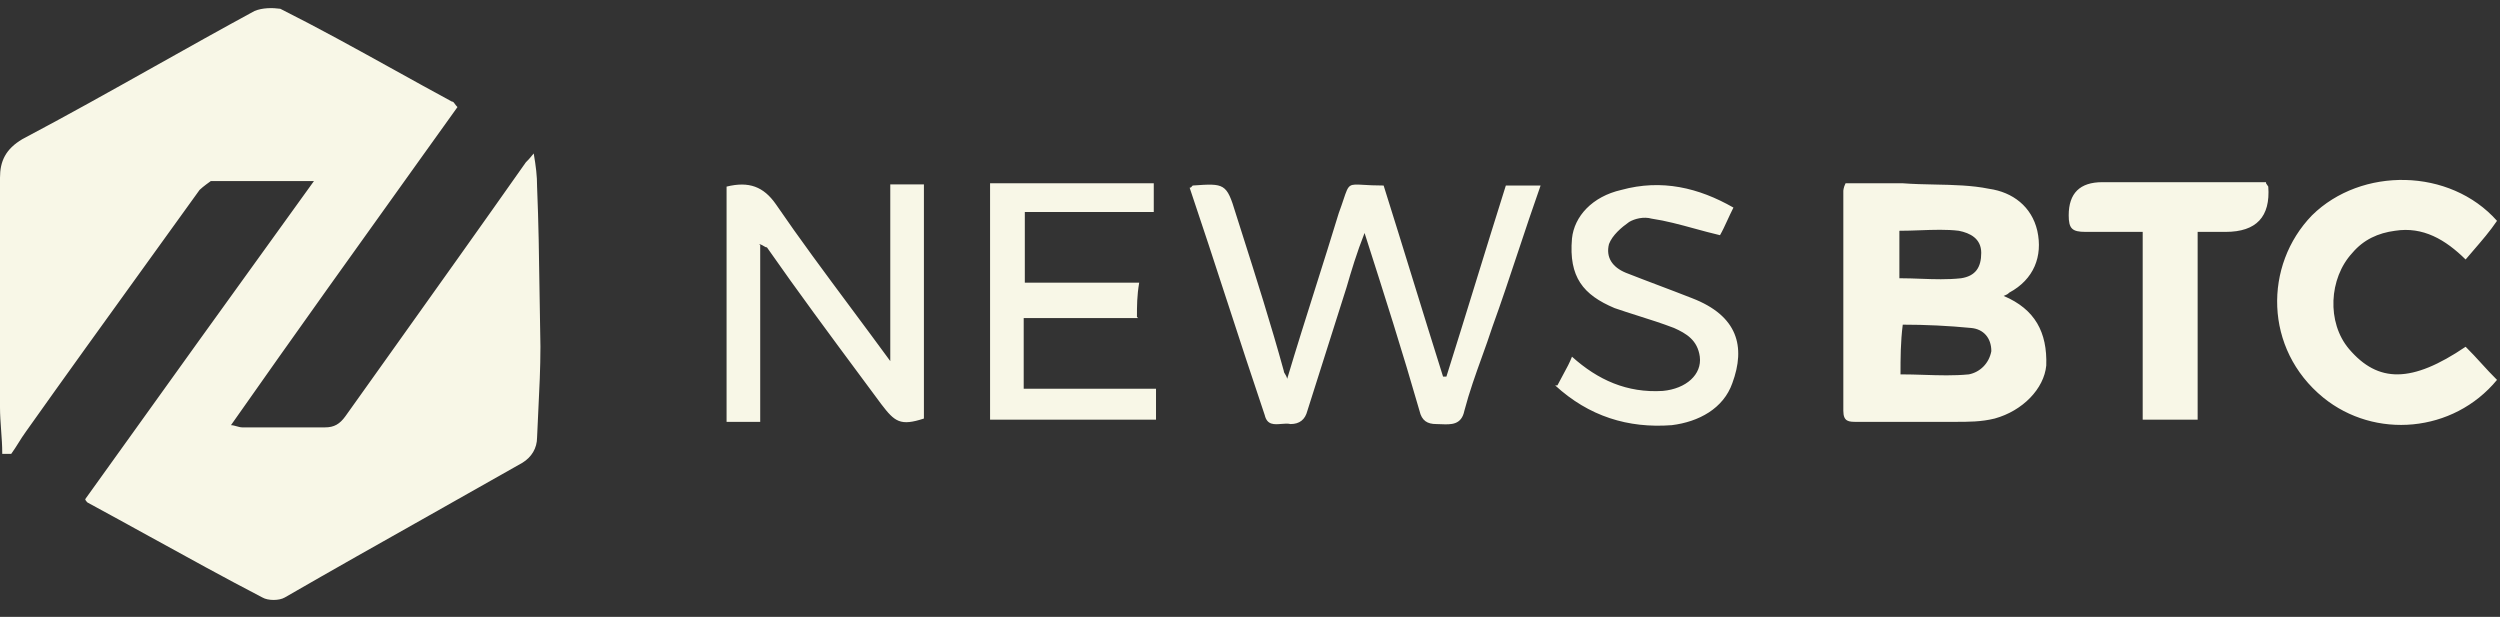 <svg width="154" height="38" viewBox="0 0 154 38" fill="none" xmlns="http://www.w3.org/2000/svg">
<rect x="0" y="0" width="154" height="38" fill="#333333" stroke="none"/>
<g clip-path="url(#clip0_4_550)">
<path fill-rule="evenodd" clip-rule="evenodd" d="M0.069 26.496C0.104 26.973 0.138 27.449 0.138 27.891V27.959H0.691C0.863 27.721 1.002 27.5 1.14 27.279C1.278 27.058 1.416 26.837 1.589 26.599C4.02 23.17 6.518 19.709 8.99 16.283C10.099 14.746 11.203 13.216 12.294 11.699C12.501 11.495 12.985 11.154 12.985 11.154H19.339C14.573 17.754 9.877 24.285 5.249 30.749C5.249 30.817 5.387 30.953 5.387 30.953C6.656 31.639 7.933 32.342 9.219 33.051L9.221 33.051C11.506 34.31 13.82 35.585 16.162 36.804C16.507 37.008 17.198 37.008 17.544 36.804C20.498 35.099 23.479 33.419 26.47 31.734C28.373 30.662 30.279 29.588 32.186 28.503C32.739 28.163 33.084 27.619 33.084 26.939C33.105 26.389 33.133 25.826 33.162 25.254C33.225 23.986 33.291 22.673 33.291 21.36C33.268 20.266 33.253 19.165 33.237 18.061C33.207 15.869 33.176 13.667 33.084 11.495C33.084 10.814 33.015 10.27 32.877 9.453C32.6 9.794 32.531 9.862 32.393 9.998C29.7 13.825 26.889 17.767 24.079 21.709C23.142 23.023 22.206 24.336 21.273 25.646C20.928 26.122 20.582 26.326 20.03 26.326H14.919C14.815 26.326 14.694 26.292 14.573 26.258C14.453 26.224 14.332 26.19 14.228 26.19C18.175 20.562 22.172 14.983 26.133 9.453L26.136 9.45L26.146 9.435L26.155 9.423L26.176 9.394L26.187 9.379L26.193 9.37C26.857 8.444 27.519 7.519 28.18 6.596C28.096 6.513 28.046 6.441 28.007 6.385C27.95 6.304 27.917 6.256 27.835 6.256C26.66 5.621 25.486 4.971 24.312 4.32C21.964 3.02 19.616 1.72 17.267 0.541C16.784 0.473 16.162 0.473 15.679 0.677C13.636 1.785 11.594 2.93 9.551 4.076C6.828 5.603 4.105 7.13 1.381 8.569C0.345 9.181 0 9.93 0 10.95V25.102C0 25.544 0.035 26.02 0.069 26.496ZM126.05 22.516C126.119 20.475 125.36 19.046 123.426 18.23C123.447 18.22 123.466 18.211 123.484 18.203C123.498 18.197 123.512 18.191 123.525 18.186C123.606 18.152 123.67 18.125 123.771 18.026C125.291 17.209 125.843 15.781 125.498 14.216C125.152 12.719 123.978 11.835 122.528 11.63C121.472 11.414 120.331 11.39 119.178 11.367C118.522 11.353 117.861 11.34 117.21 11.29H113.687C113.549 11.562 113.549 11.767 113.549 11.767V25.306C113.549 25.986 113.894 25.986 114.378 25.986H120.387C121.285 25.986 122.044 25.986 122.873 25.782C124.6 25.306 125.912 23.945 126.05 22.516ZM118.517 23.091C118.041 23.076 117.56 23.061 117.071 23.061C117.071 22.063 117.074 21.063 117.21 19.999C118.591 19.999 120.041 20.067 121.423 20.203C122.182 20.271 122.666 20.815 122.666 21.632C122.528 22.38 121.975 22.924 121.285 23.061C120.369 23.151 119.453 23.121 118.517 23.091ZM118.315 17.172C117.9 17.157 117.486 17.141 117.071 17.141H117.002V14.216C117.419 14.216 117.844 14.2 118.266 14.185C119.103 14.155 119.929 14.125 120.663 14.216C121.354 14.352 122.044 14.692 122.044 15.577C122.044 16.461 121.699 17.005 120.801 17.141C119.972 17.232 119.143 17.202 118.315 17.172ZM85.231 11.427C85.853 13.4 86.457 15.356 87.061 17.312C87.666 19.268 88.27 21.224 88.892 23.197H89.099C89.721 21.224 90.325 19.268 90.929 17.312L90.93 17.308C91.534 15.353 92.138 13.398 92.76 11.427H94.901C94.422 12.779 93.973 14.131 93.525 15.476C93.005 17.042 92.488 18.598 91.931 20.135C91.728 20.759 91.507 21.374 91.284 21.993C90.899 23.062 90.51 24.143 90.204 25.306C90.026 26.181 89.391 26.156 88.778 26.131C88.676 26.127 88.575 26.122 88.477 26.122C87.925 26.122 87.579 25.918 87.441 25.306C86.405 21.7 85.3 18.23 84.057 14.352C83.573 15.577 83.228 16.733 82.952 17.686C82.537 18.979 82.14 20.237 81.743 21.496C81.346 22.755 80.949 24.013 80.534 25.306C80.396 25.85 80.051 26.122 79.498 26.122C79.327 26.08 79.129 26.097 78.931 26.114C78.491 26.151 78.053 26.188 77.91 25.578C77.116 23.232 76.356 20.902 75.597 18.572L75.596 18.57L75.595 18.569C74.836 16.239 74.076 13.909 73.282 11.563C73.363 11.563 73.397 11.516 73.424 11.477C73.444 11.45 73.461 11.427 73.489 11.427C75.423 11.29 75.561 11.29 76.114 13.127C76.238 13.517 76.361 13.905 76.484 14.293L76.485 14.295C77.396 17.158 78.293 19.981 79.084 22.857C79.084 22.922 79.115 22.971 79.156 23.035C79.2 23.104 79.255 23.191 79.291 23.333C79.864 21.414 80.458 19.536 81.05 17.666C81.528 16.155 82.005 14.648 82.468 13.127C82.593 12.79 82.685 12.516 82.759 12.293C82.925 11.796 83.006 11.556 83.172 11.448C83.326 11.348 83.555 11.361 83.998 11.387C84.284 11.404 84.659 11.427 85.162 11.427H85.231ZM152.849 22.38C152.538 22.04 152.228 21.7 151.882 21.36C148.567 23.605 146.495 23.605 144.699 21.496C143.318 19.863 143.456 17.142 144.906 15.577C145.597 14.76 146.495 14.352 147.531 14.216C149.258 13.944 150.639 14.76 151.882 15.985C152.041 15.797 152.199 15.614 152.356 15.432C152.883 14.821 153.391 14.233 153.816 13.604C150.915 10.338 145.459 10.27 142.42 13.264C139.45 16.325 139.45 21.496 143.11 24.489C146.288 27.075 151.122 26.667 153.816 23.401C153.471 23.061 153.16 22.721 152.849 22.38ZM46.829 15.101V25.986H44.757V11.495C46.138 11.155 47.036 11.495 47.796 12.583C49.24 14.694 50.81 16.805 52.442 19C53.229 20.058 54.031 21.137 54.841 22.244V11.359H56.913V25.782C55.462 26.259 55.117 25.986 54.288 24.898C53.907 24.382 53.527 23.87 53.148 23.36C51.131 20.641 49.163 17.987 47.243 15.237C47.177 15.237 47.127 15.206 47.063 15.166C46.992 15.122 46.904 15.068 46.76 15.033L46.829 15.101ZM63.06 19.591H70.105L70.036 19.523C70.036 18.842 70.036 18.23 70.174 17.413H63.129V13.059H71.072V11.29H60.988V25.85H71.21V23.945H63.06V19.591ZM139.588 11.29L139.726 11.495C139.864 13.354 138.989 14.284 137.101 14.284H135.375V25.85H131.99V14.284H128.468C127.639 14.284 127.432 14.08 127.432 13.264C127.432 11.903 128.122 11.222 129.504 11.222H139.588V11.29ZM96.293 23.072C96.178 23.282 96.057 23.503 95.936 23.741H95.798C97.871 25.646 100.288 26.395 102.982 26.19C104.639 25.986 106.159 25.17 106.711 23.605C107.54 21.36 107.057 19.455 104.225 18.366C103.534 18.094 102.861 17.839 102.187 17.584C101.514 17.329 100.84 17.074 100.15 16.802C99.321 16.461 98.906 15.849 99.114 15.033C99.321 14.488 99.874 14.012 100.357 13.672C100.702 13.468 101.255 13.332 101.738 13.468C102.619 13.598 103.499 13.838 104.397 14.084C104.908 14.223 105.425 14.365 105.952 14.488C106.109 14.216 106.244 13.923 106.395 13.594C106.509 13.347 106.632 13.08 106.78 12.787C104.639 11.563 102.36 11.018 99.874 11.699C98.078 12.107 96.973 13.332 96.834 14.692C96.627 17.074 97.525 18.162 99.459 18.979C99.926 19.141 100.405 19.293 100.889 19.447C101.623 19.679 102.371 19.916 103.12 20.203C103.879 20.543 104.57 20.952 104.708 21.972C104.846 23.061 103.879 23.945 102.429 24.081C100.219 24.217 98.423 23.401 96.834 21.972C96.7 22.326 96.507 22.68 96.293 23.072Z" fill="#F8F7E7"/>
</g>
<defs>
<clipPath id="clip0_4_550">
<rect width="154" height="37" fill="white" transform="translate(0 0.5)"/>
</clipPath>
</defs>
</svg>
